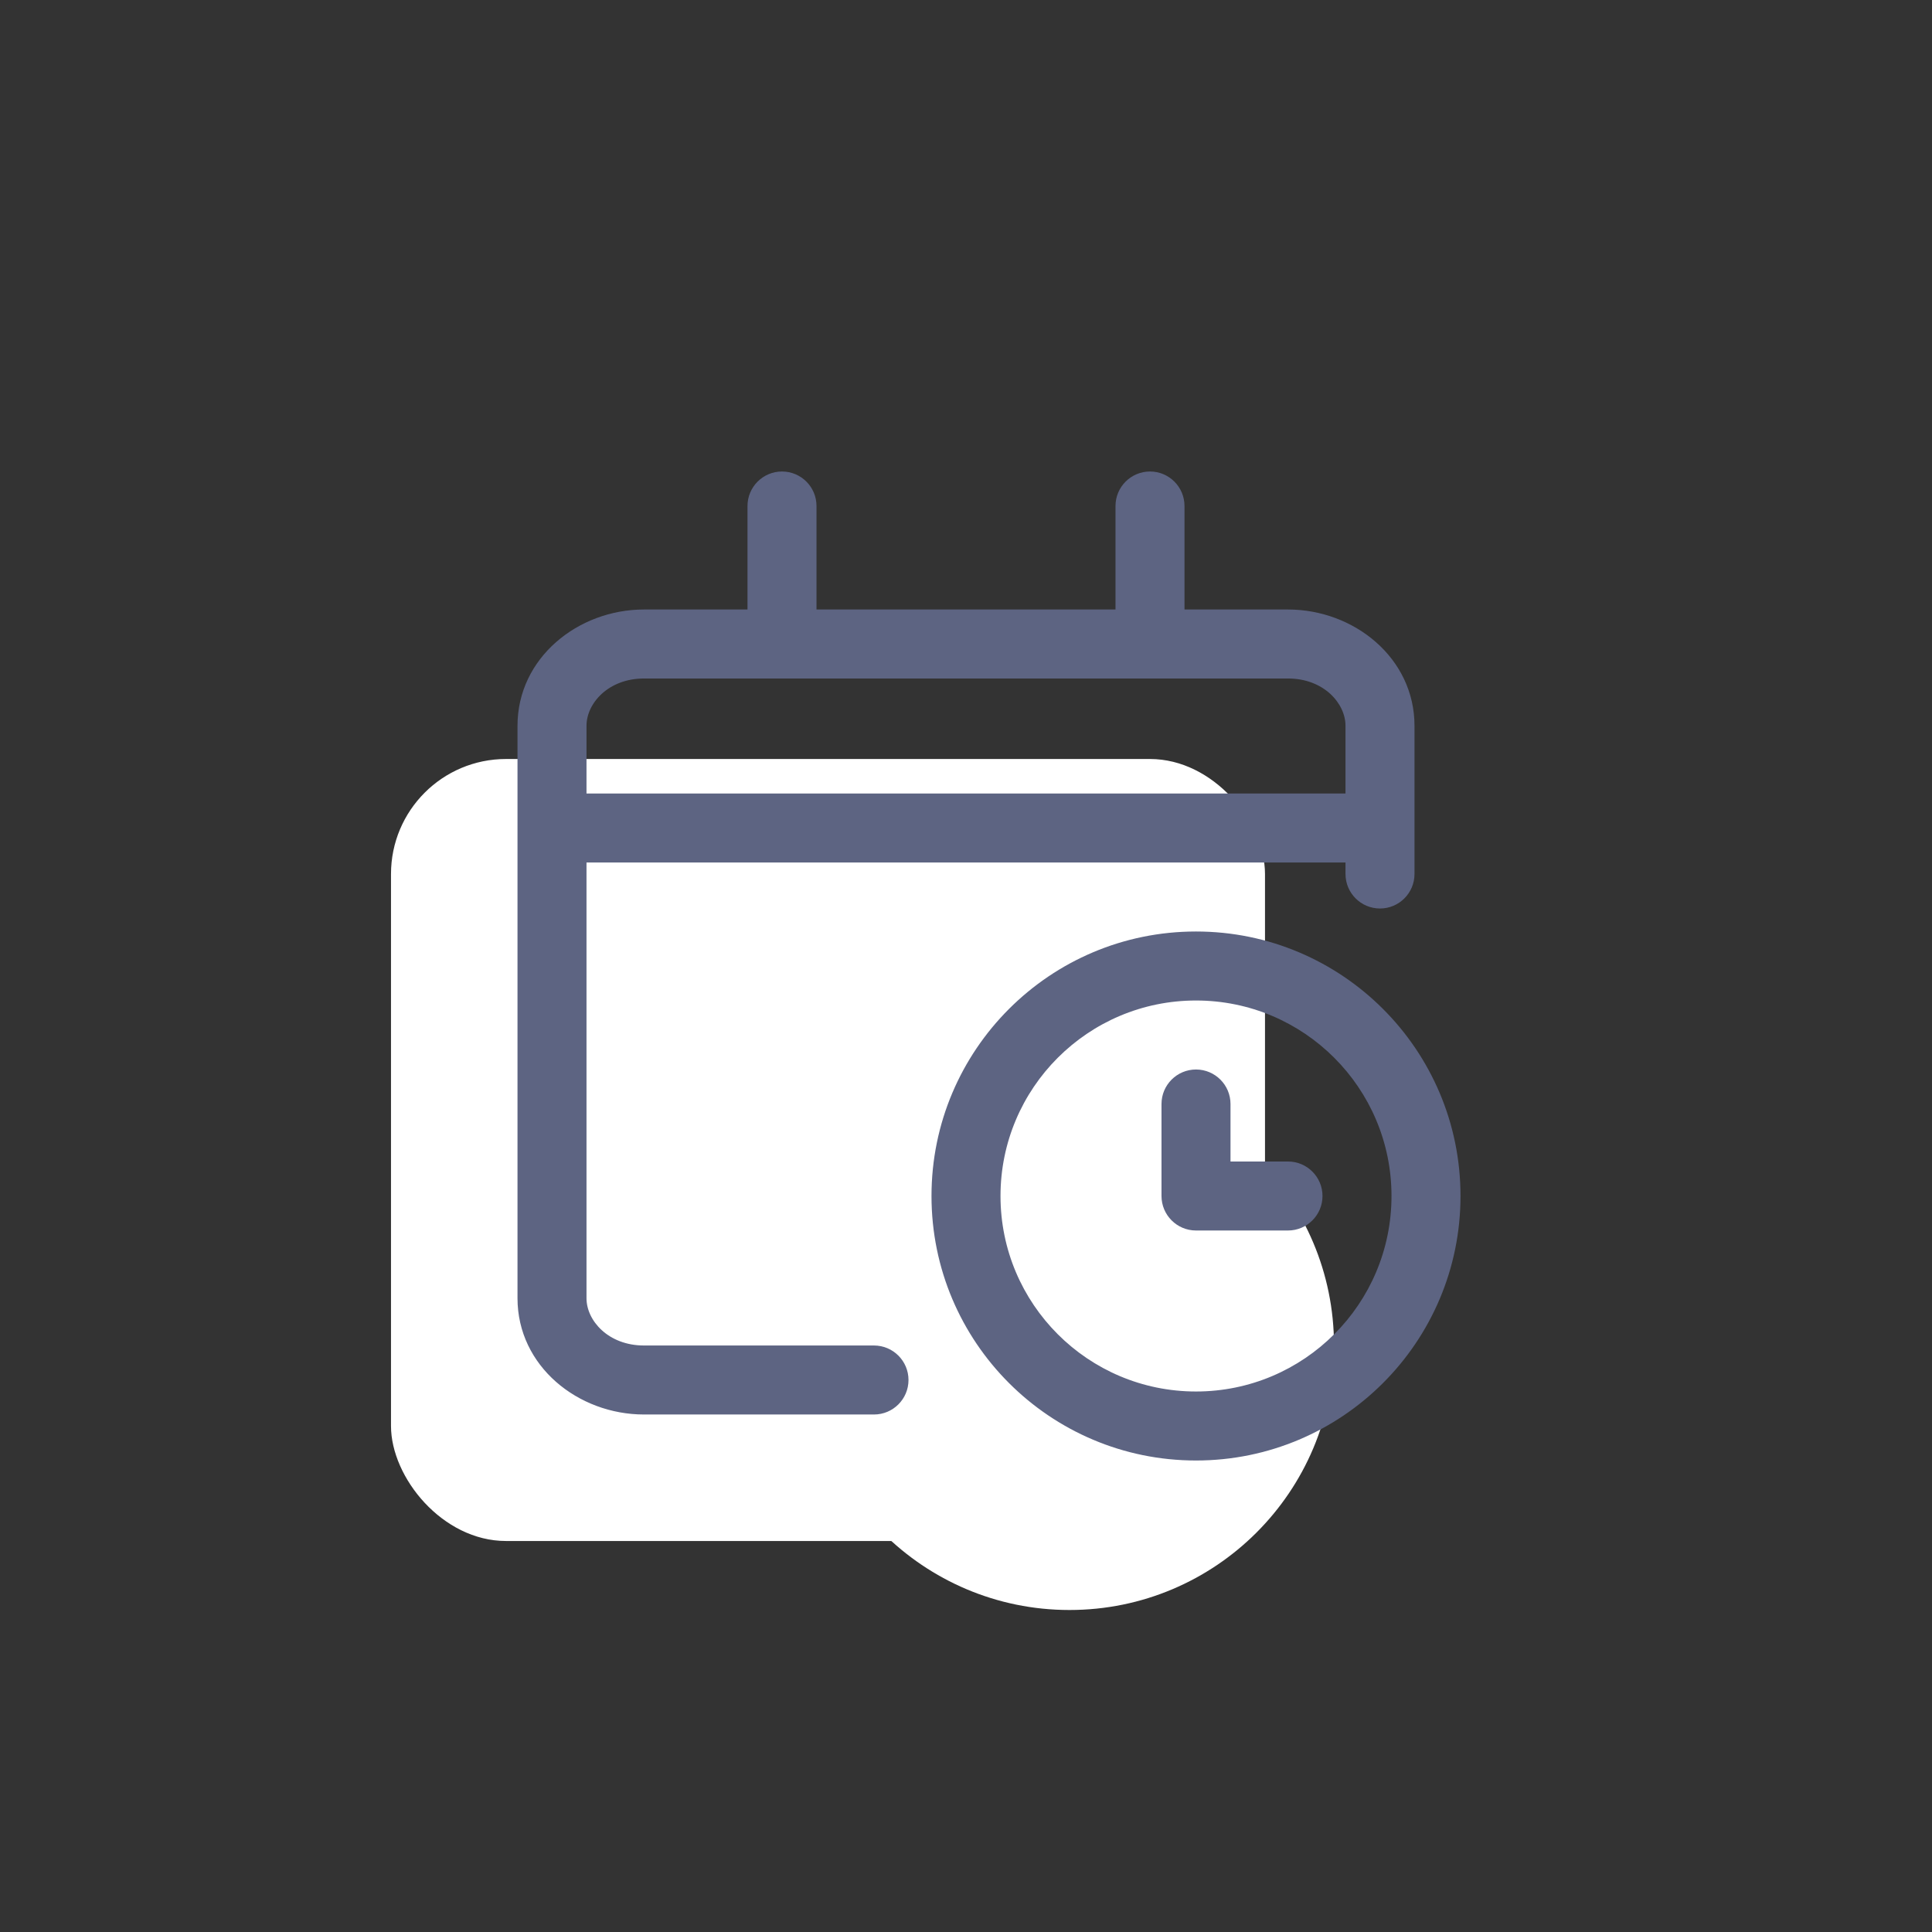 <svg width="84" height="84" viewBox="0 0 84 84" fill="none" xmlns="http://www.w3.org/2000/svg">
<rect x="0" y="0" width="84" height="84" fill="#333333" stroke="none"/>
<circle cx="46.5" cy="58.5" r="11.5" fill="white"/>
<rect x="17" y="33" width="38" height="34" rx="5" fill="white"/>
<path fill-rule="evenodd" clip-rule="evenodd" d="M35.5 22C35.5 21.172 34.828 20.5 34 20.5C33.172 20.5 32.5 21.172 32.5 22V26.5H28C25.133 26.5 22.5 28.602 22.5 31.556V56.444C22.5 59.398 25.133 61.5 28 61.5H38C38.828 61.5 39.5 60.828 39.5 60C39.5 59.172 38.828 58.5 38 58.5H28C26.448 58.5 25.5 57.419 25.5 56.444V37.5H42H58.5V38C58.5 38.828 59.172 39.5 60 39.5C60.828 39.5 61.5 38.828 61.5 38V31.556C61.5 28.602 58.867 26.5 56 26.5H51.5V22C51.5 21.172 50.828 20.5 50 20.5C49.172 20.5 48.5 21.172 48.5 22V26.5H35.5V22ZM28 29.5H34H50H56C57.552 29.5 58.5 30.581 58.5 31.556V34.5H42H25.5V31.556C25.5 30.581 26.448 29.5 28 29.5ZM43.5 52C43.5 47.306 47.306 43.5 52 43.5C56.694 43.5 60.5 47.306 60.5 52C60.5 56.694 56.694 60.5 52 60.5C47.306 60.5 43.5 56.694 43.5 52ZM52 40.5C45.649 40.5 40.5 45.649 40.5 52C40.5 58.351 45.649 63.5 52 63.5C58.351 63.5 63.5 58.351 63.5 52C63.5 45.649 58.351 40.5 52 40.5ZM52 46.5C52.828 46.5 53.5 47.172 53.5 48V50.5H56C56.828 50.5 57.5 51.172 57.5 52C57.5 52.828 56.828 53.5 56 53.5H52C51.172 53.5 50.5 52.828 50.5 52V48C50.5 47.172 51.172 46.5 52 46.5Z" fill="#5D6482"/>
</svg>
